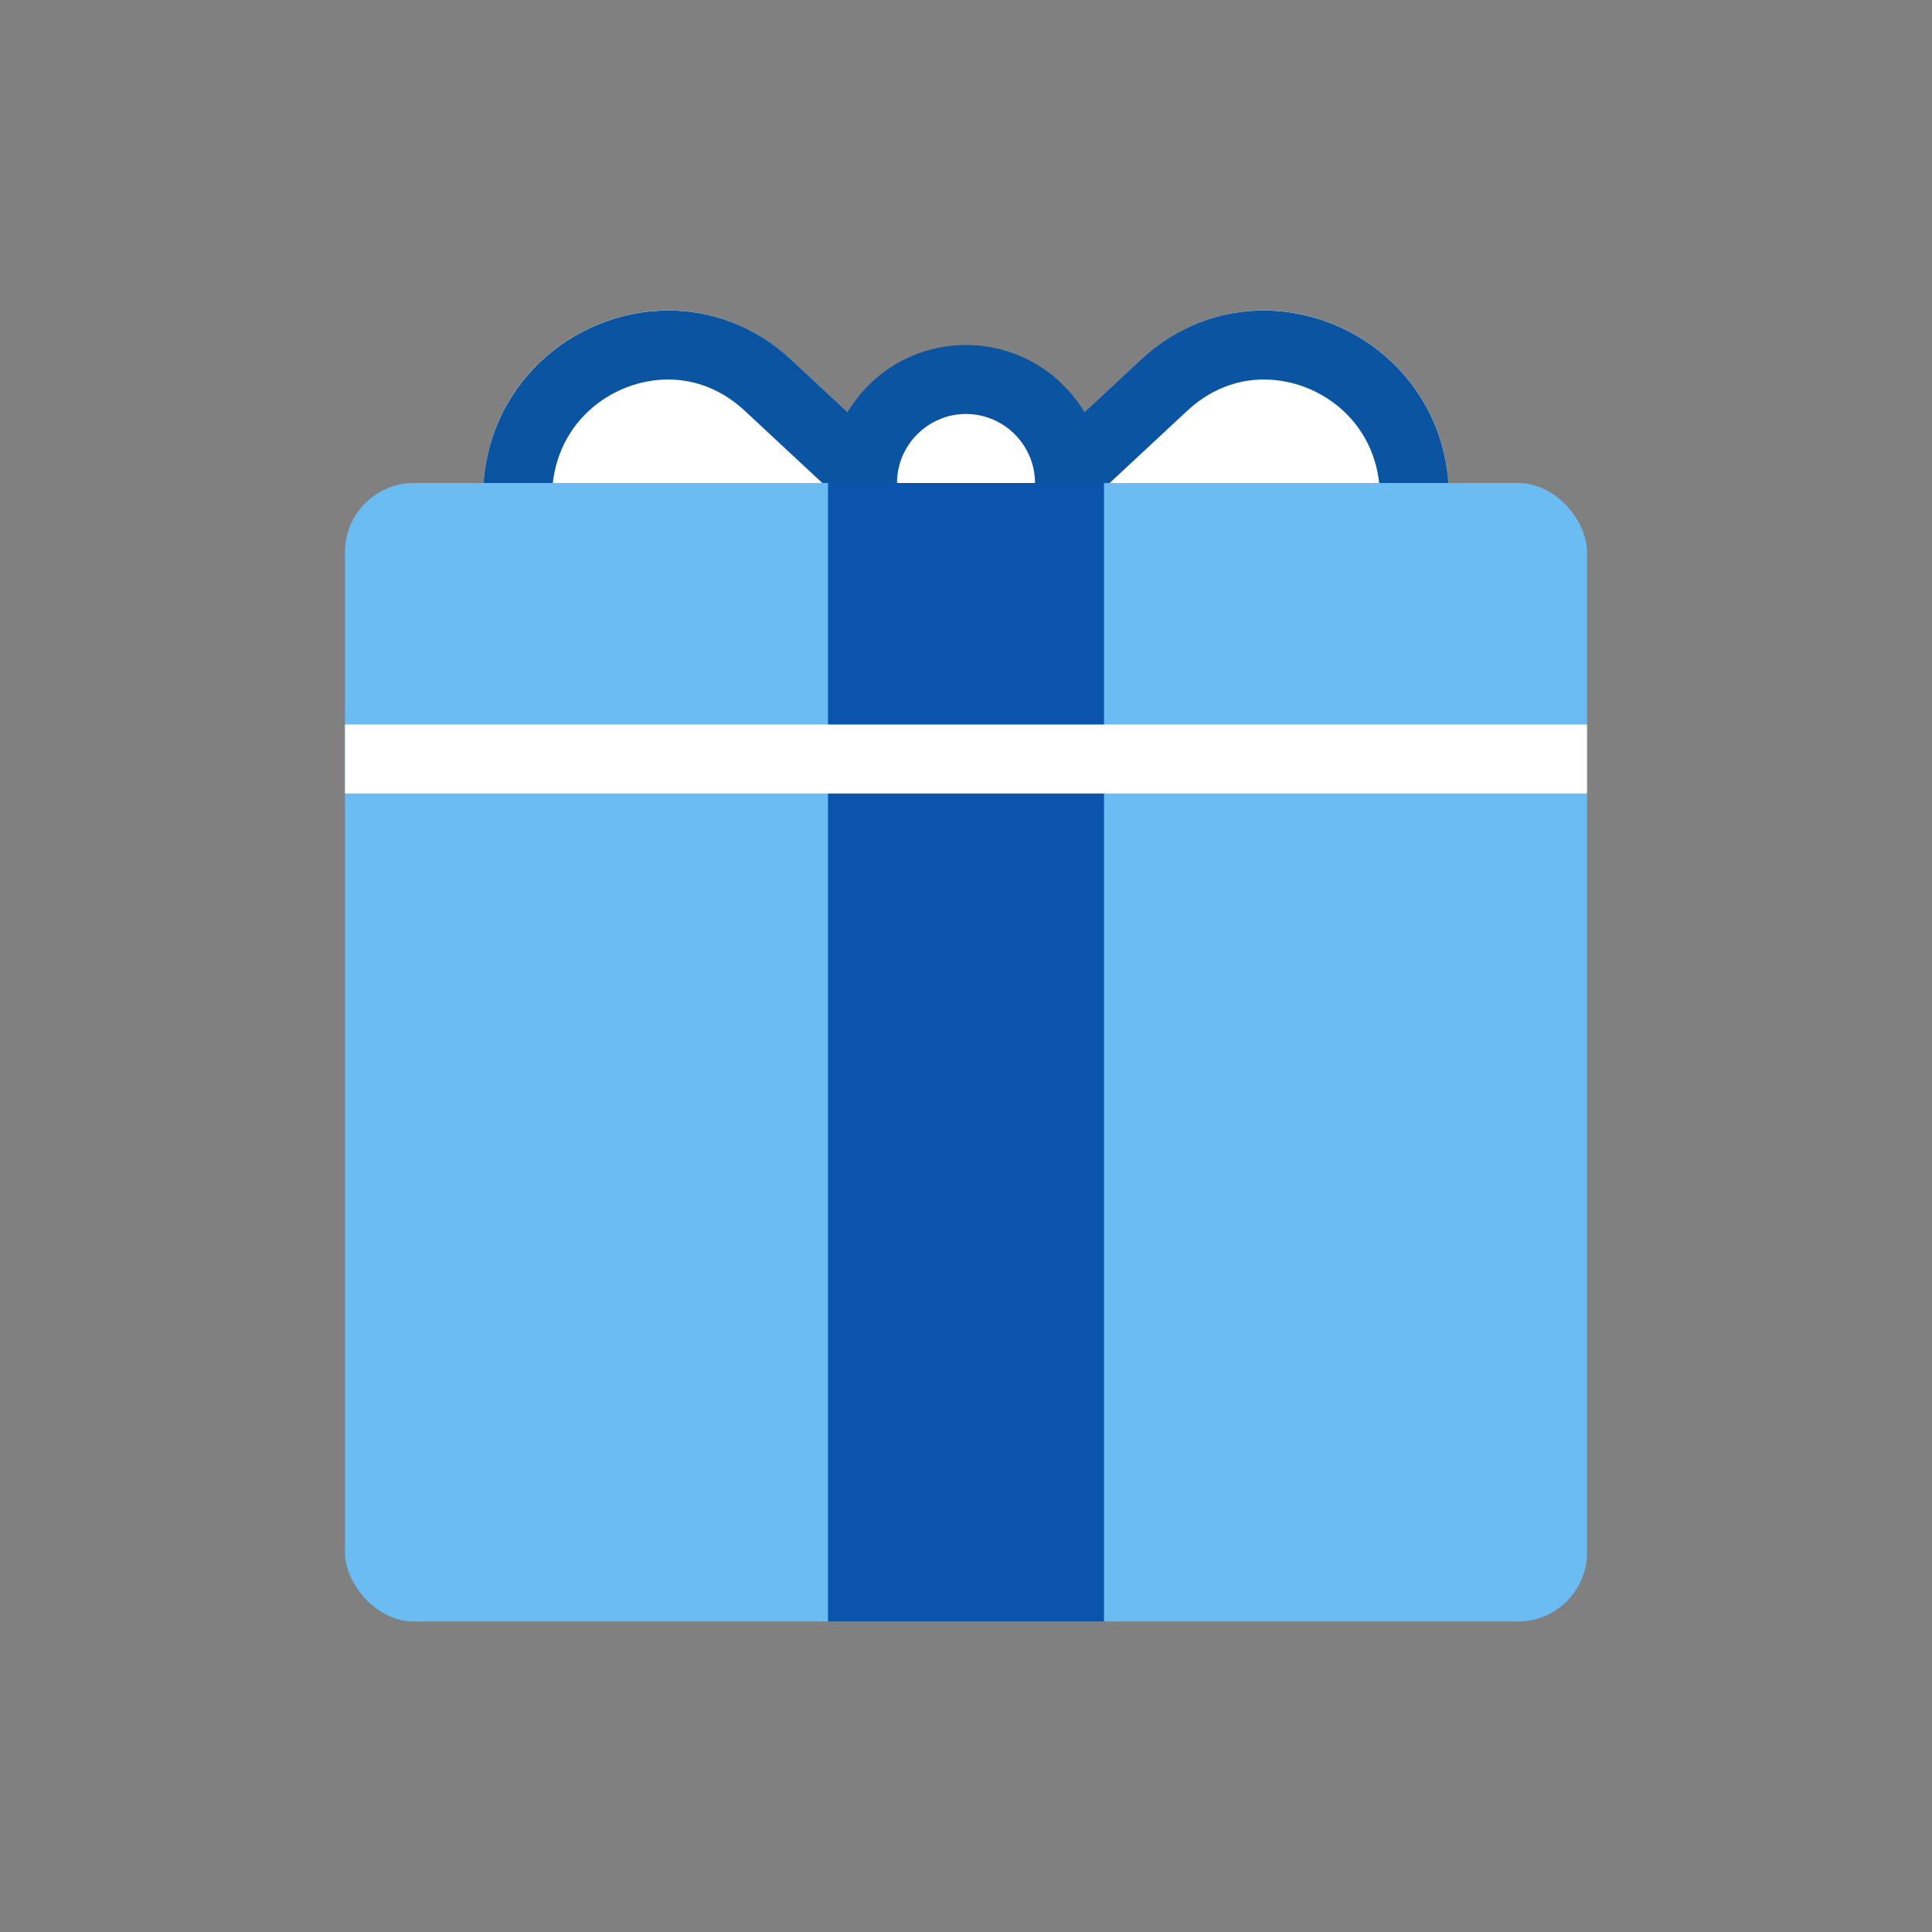 <?xml version="1.0" encoding="UTF-8"?>
<svg xmlns="http://www.w3.org/2000/svg" viewBox="0 0 56 56" width="56" height="56">
  <rect x="0" y="0" width="56" height="56" fill="#808080" stroke="none"/>
  <defs>
    <style>
      .cls-1 {
        fill: none;
      }

      .cls-2 {
        fill: #fff;
      }

      .cls-3 {
        fill: #6bbcf3;
      }

      .cls-4 {
        fill: #0a54ad;
      }

      .cls-5 {
        fill: #0a54a2;
      }
    </style>
  </defs>
  <g id="_デザイン" data-name="デザイン">
    <g>
      <g>
        <path class="cls-2" d="m26,17l7.06-6.57c3.42-3.18,8.94-.72,8.94,3.99v2.57h-16Z"/>
        <path class="cls-5" d="m36.63,11c1.66,0,3.37,1.28,3.37,3.43v.57h-8.91l3.33-3.1c.8-.74,1.64-.9,2.21-.9m0-2c-1.24,0-2.51.44-3.57,1.43l-7.06,6.57h16v-2.57c0-3.25-2.62-5.43-5.37-5.43h0Z"/>
      </g>
      <g>
        <path class="cls-2" d="m30,17l-7.06-6.57c-3.42-3.18-8.94-.72-8.94,3.99v2.57h16Z"/>
        <path class="cls-5" d="m19.37,11c.57,0,1.41.16,2.21.9l3.33,3.1h-8.91v-.57c0-2.14,1.71-3.43,3.37-3.43m0-2c-2.75,0-5.37,2.18-5.37,5.43v2.57h16l-7.06-6.57c-1.06-.99-2.33-1.43-3.57-1.43h0Z"/>
      </g>
      <g>
        <path class="cls-2" d="m25,14c0-1.66,1.34-3,3-3s3,1.34,3,3"/>
        <path class="cls-5" d="m32,14h-2c0-1.1-.9-2-2-2s-2,.9-2,2h-2c0-2.21,1.79-4,4-4s4,1.79,4,4Z"/>
      </g>
      <rect class="cls-3" x="10" y="14" width="36" height="33" rx="2" ry="2"/>
      <rect class="cls-4" x="24" y="14" width="8" height="33"/>
      <rect class="cls-2" x="10" y="21" width="36" height="2"/>
    </g>
  </g>
  <g id="_フレーム" data-name="フレーム">
    <rect class="cls-1" x="0" width="56" height="56"/>
  </g>
</svg>